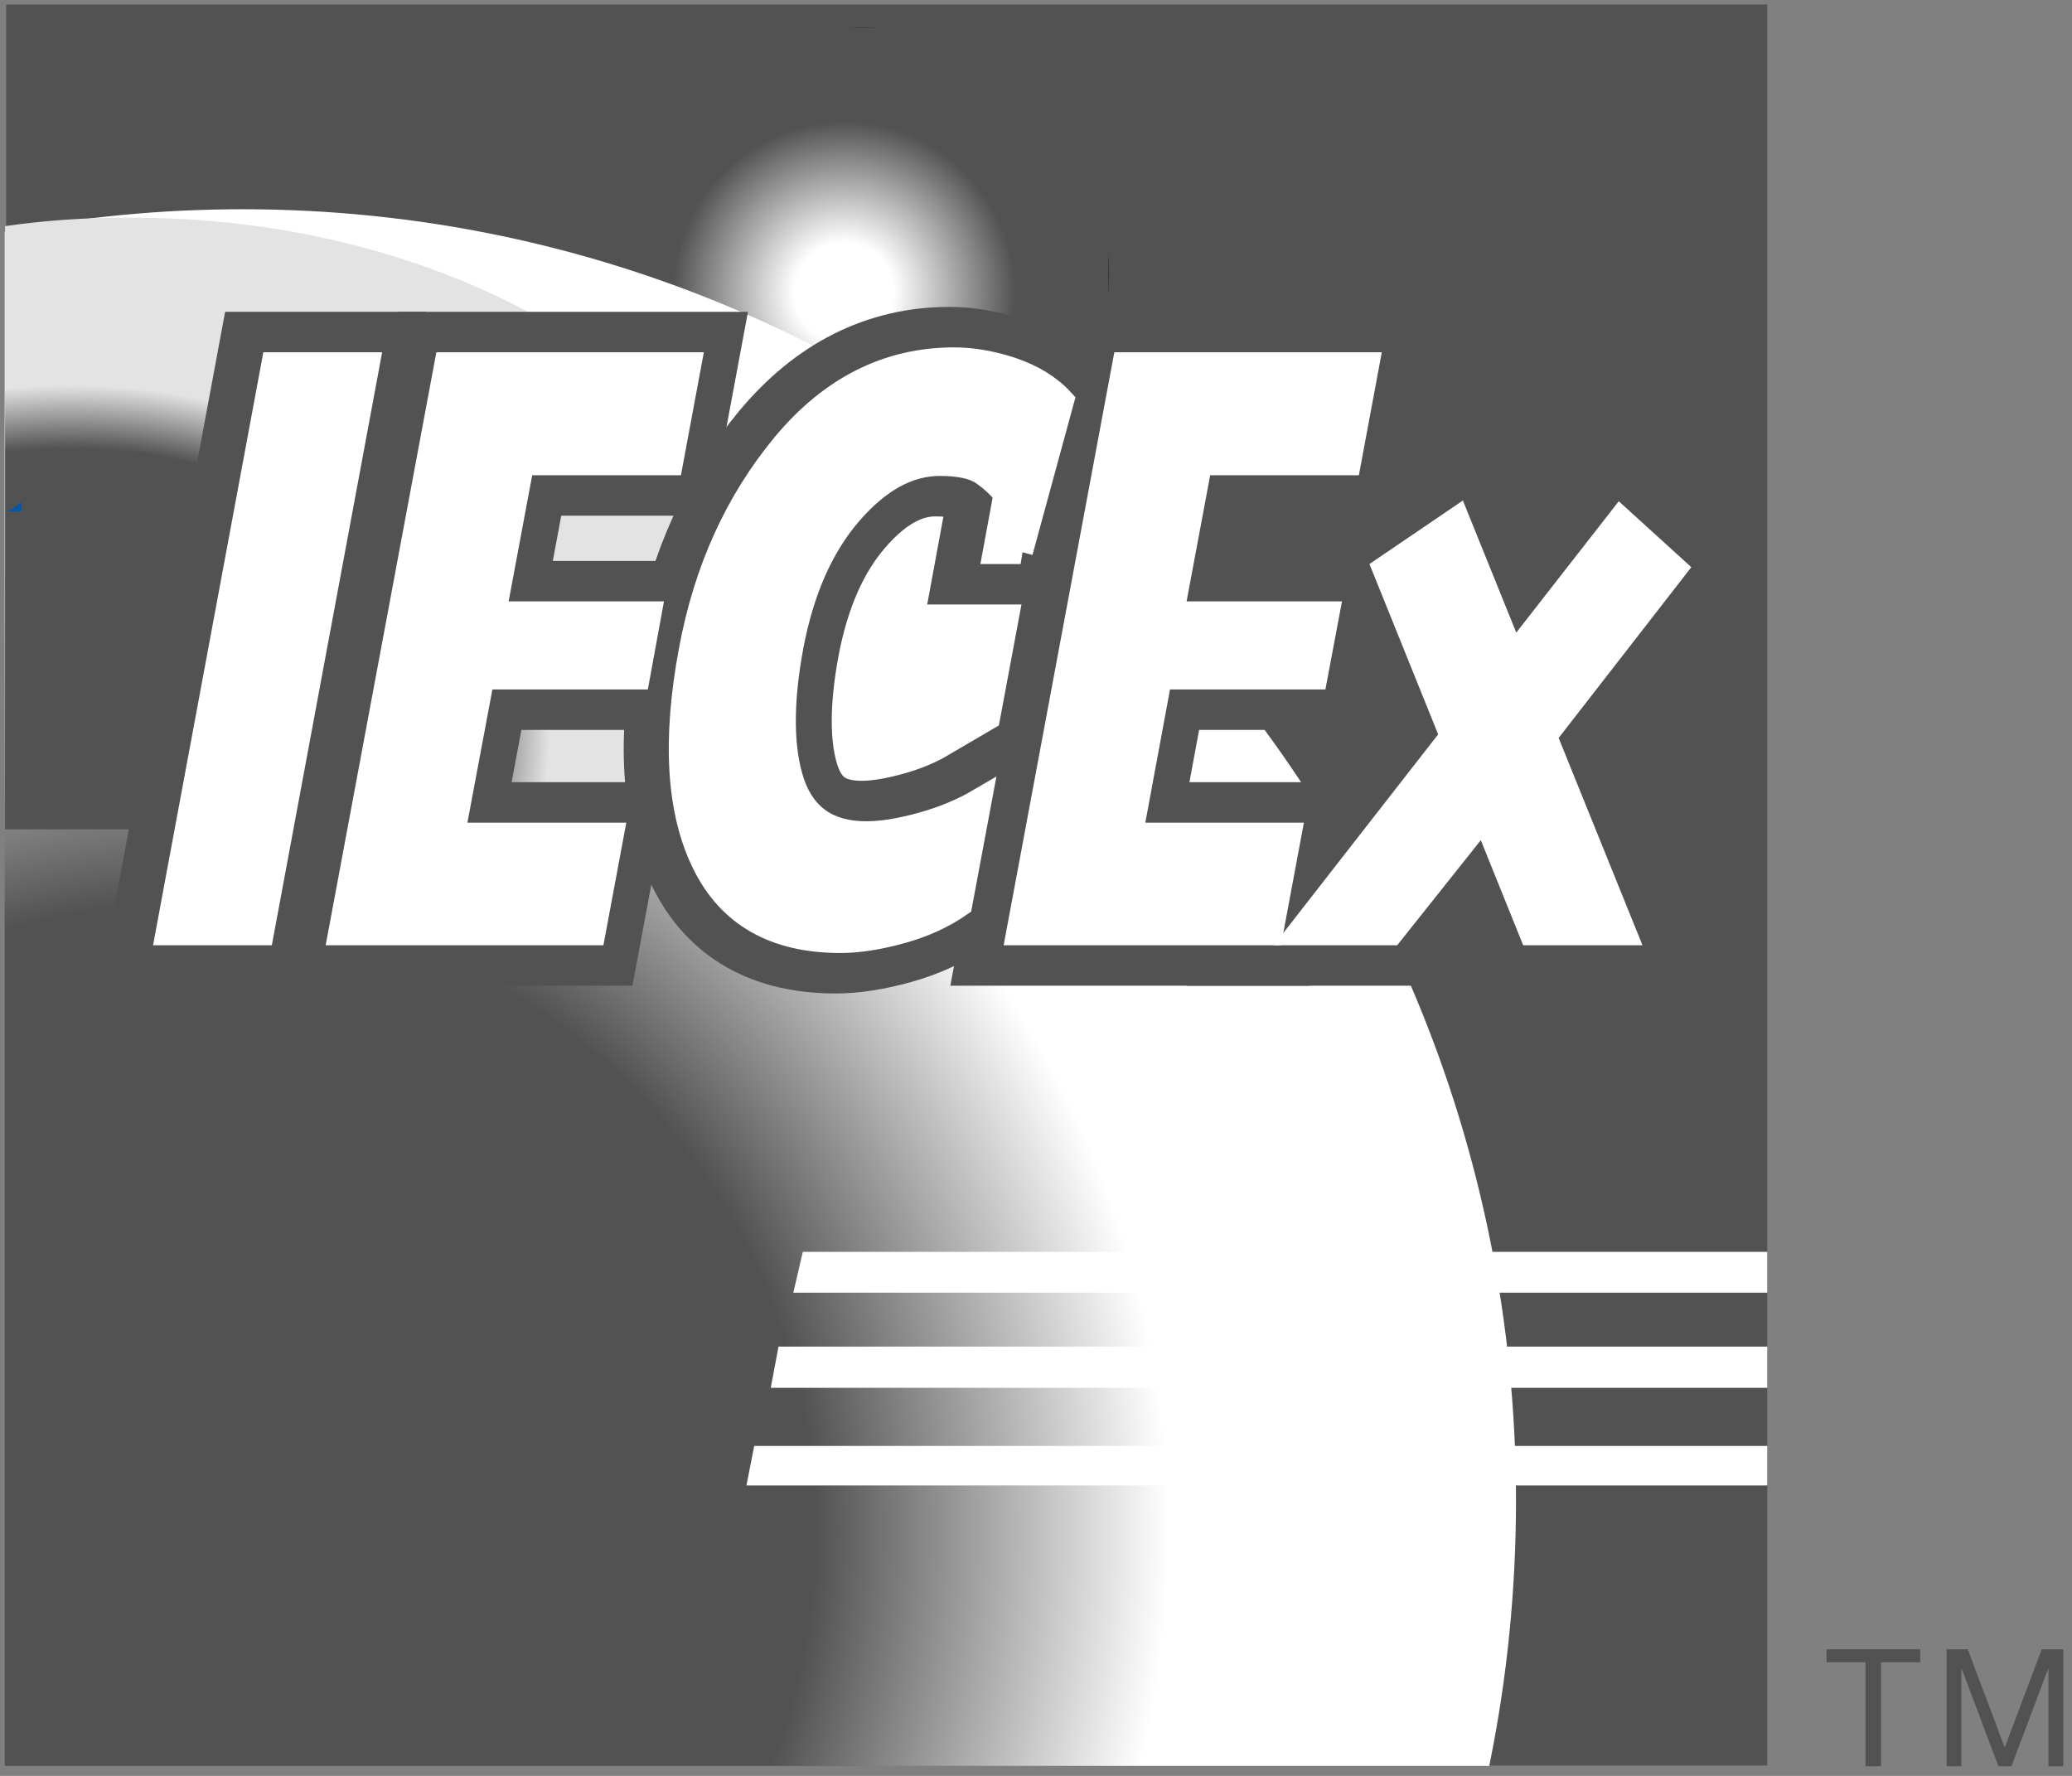 <?xml version="1.0" encoding="UTF-8"?>
<!DOCTYPE svg PUBLIC "-//W3C//DTD SVG 1.1//EN" "http://www.w3.org/Graphics/SVG/1.1/DTD/svg11.dtd">
<!-- Creator: CorelDRAW X8 -->
<svg xmlns="http://www.w3.org/2000/svg" xml:space="preserve" width="595px" height="510px" version="1.1" style="shape-rendering:geometricPrecision; text-rendering:geometricPrecision; image-rendering:optimizeQuality; fill-rule:evenodd; clip-rule:evenodd"
viewBox="0 0 59500 51000"
 xmlns:xlink="http://www.w3.org/1999/xlink">
 <rect x="0" y="0" width="59500" height="51000" fill="#808080" stroke="none"/>
 <defs>
  <style type="text/css">
   <![CDATA[
    .str2 {stroke:white;stroke-width:707.642}
    .str0 {stroke:#0058A6;stroke-width:85.862}
    .str1 {stroke:#525252;stroke-width:3032.11}
    .fil7 {fill:none}
    .fil1 {fill:black}
    .fil6 {fill:#0058A6}
    .fil0 {fill:#525252}
    .fil4 {fill:white}
    .fil2 {fill:url(#id0)}
    .fil3 {fill:url(#id1)}
    .fil5 {fill:url(#id2)}
   ]]>
  </style>
  <radialGradient id="id0" gradientUnits="userSpaceOnUse" gradientTransform="matrix(1.09 -0 -0 -1.09 -2177 17552)" cx="24236.6" cy="8398.64" r="4504.09" fx="24236.6" fy="8398.64">
   <stop offset="0" style="stop-opacity:1; stop-color:white"/>
   <stop offset="0.29" style="stop-opacity:1; stop-color:white"/>
   <stop offset="1" style="stop-opacity:1; stop-color:#525252"/>
  </radialGradient>
  <radialGradient id="id1" gradientUnits="userSpaceOnUse" gradientTransform="matrix(1.707 -5.1413E-06 -5.14129E-06 -1.707 -3778 119130)" cx="5343.34" cy="44007.2" r="16540.4" fx="5343.34" fy="44007.2">
   <stop offset="0" style="stop-opacity:1; stop-color:#525252"/>
   <stop offset="0.639" style="stop-opacity:1; stop-color:#525252"/>
   <stop offset="1" style="stop-opacity:1; stop-color:white"/>
  </radialGradient>
  <radialGradient id="id2" gradientUnits="userSpaceOnUse" gradientTransform="matrix(1.853 -0 -0 -1.36 -1708 49984)" cx="2003.81" cy="21182.7" r="7434.49" fx="2003.81" fy="21182.7">
   <stop offset="0" style="stop-opacity:1; stop-color:#525252"/>
   <stop offset="0.82" style="stop-opacity:1; stop-color:#525252"/>
   <stop offset="1" style="stop-opacity:1; stop-color:#E3E3E3"/>
  </radialGradient>
 </defs>
 <g id="Layer_x0020_1">
  <rect class="fil0" x="176" y="130" width="50573" height="50573"/>
  <path class="fil1" d="M17762 7840c0,3885 3147,7043 7043,7043 3885,0 7042,-3147 7042,-7043 0,-3896 -3147,-7042 -7042,-7042 -3896,0 -7043,3157 -7043,7042z"/>
  <rect class="fil2" x="17762" y="798" width="14075" height="14075"/>
  <path class="fil3" d="M135 50713l42631 0c9,-51 19,-101 30,-152 486,-2418 738,-4917 738,-7478 0,-20479 -16371,-37073 -36566,-37074l-20 0c-2322,1 -4602,224 -6813,647l0 44057z"/>
  <polygon class="fil4" points="22133,39856 22356,38672 50749,38672 50749,39856 "/>
  <polygon class="fil4" points="22781,37124 23054,35950 50749,35950 50749,37124 "/>
  <polygon class="fil4" points="21435,42659 21658,41525 50749,41525 50749,42659 "/>
  <path class="fil5" d="M145 23818l22818 0c10,-20 10,-41 20,-61 263,-952 395,-1933 395,-2935 0,-8054 -8763,-14571 -19580,-14571 -1245,-9 -2469,72 -3653,243l0 17324 0 0z"/>
  <polygon class="fil6" points="6409,10765 6227,11342 6470,11342 6571,10765 "/>
  <polygon class="fil7 str0" points="6399,10765 6227,11342 6470,11342 6571,10765 "/>
  <polygon class="fil6" points="368,14640 570,14640 570,14508 "/>
  <polygon class="fil7 str0" points="368,14640 570,14640 570,14508 "/>
  <polygon class="fil0" points="53572,47738 52449,47738 52449,47363 55141,47363 55141,47738 54017,47738 54017,50723 53572,50723 "/>
  <polygon class="fil0" points="55899,47363 56506,47363 57568,50186 58631,47363 59248,47363 59248,50723 58823,50723 58823,47930 58813,47930 57761,50723 57387,50723 56335,47930 56324,47930 56324,50723 55899,50723 "/>
  <polygon class="fil7 str1" points="7380,26792 4689,26792 7725,10471 10416,10471 "/>
  <polygon class="fil7 str1" points="16902,26792 9647,26792 12693,10471 19654,10471 19128,13294 14858,13294 14049,17625 18510,17625 18177,19446 13714,19446 12864,23979 17428,23979 "/>
  <path class="fil7 str1" d="M30360 11504l-1184 4340 -729 0 304 -1649c-172,-223 -394,-425 -648,-607 -262,-182 -678,-274 -1244,-274 -911,0 -1771,476 -2591,1427 -819,951 -1376,2216 -1679,3815 -304,1639 -294,2955 30,3926 334,971 1032,1457 2125,1457 466,0 1002,-91 1619,-263 617,-172 1163,-405 1629,-678l-556 2975c-466,324 -1023,587 -1680,769 -658,182 -1245,273 -1751,273 -1882,0 -3187,-739 -3916,-2226 -728,-1477 -860,-3521 -374,-6112 425,-2297 1316,-4260 2672,-5899 1356,-1629 2985,-2448 4877,-2448 516,0 1062,91 1649,283 597,202 1082,495 1447,891l0 0z"/>
  <polygon class="fil7 str1" points="36360,26792 29115,26792 32160,10471 39123,10471 38596,13294 34327,13294 33517,17625 37979,17625 37645,19446 33173,19446 32333,23979 36886,23979 "/>
  <polygon class="fil7 str1" points="46509,26792 43858,26792 42492,23433 39820,26792 37170,26792 41571,21146 39628,16330 41712,14913 43312,18869 46398,14913 47956,16330 44222,21136 "/>
  <polygon class="fil4" points="7512,26792 4821,26792 7856,10471 10548,10471 "/>
  <polygon class="fil7 str2" points="7512,26792 4821,26792 7856,10471 10548,10471 "/>
  <polygon class="fil4" points="17034,26792 9778,26792 12824,10471 19786,10471 19260,13294 14989,13294 14180,17625 18642,17625 18309,19446 13846,19446 12996,23979 17559,23979 "/>
  <polygon class="fil7 str2" points="17034,26792 9778,26792 12824,10471 19786,10471 19260,13294 14989,13294 14180,17625 18642,17625 18309,19446 13846,19446 12996,23979 17559,23979 "/>
  <path class="fil4" d="M30491 11504l-1183 4340 -730 0 304 -1649c-171,-223 -394,-425 -647,-607 -263,-182 -678,-274 -1245,-274 -911,0 -1771,476 -2590,1427 -820,951 -1376,2216 -1680,3815 -304,1639 -293,2955 30,3926 335,971 1033,1457 2126,1457 465,0 1001,-91 1618,-263 617,-172 1164,-405 1629,-678l-556 2975c-465,324 -1022,587 -1680,769 -657,182 -1245,273 -1750,273 -1883,0 -3188,-739 -3916,-2226 -729,-1477 -860,-3521 -375,-6112 425,-2297 1316,-4260 2672,-5899 1356,-1629 2985,-2448 4877,-2448 516,0 1063,91 1649,283 597,202 1083,495 1447,891l0 0z"/>
  <path class="fil7 str2" d="M29308 15844l-730 0 304 -1649c-171,-223 -394,-425 -647,-607 -263,-182 -678,-274 -1245,-274 -911,0 -1771,476 -2590,1427 -820,951 -1376,2216 -1680,3815 -304,1639 -293,2955 30,3926 335,971 1033,1457 2126,1457 465,0 1001,-91 1618,-263 617,-172 1164,-405 1629,-678l-556 2975c-465,324 -1022,587 -1680,769 -657,182 -1245,273 -1750,273 -1883,0 -3188,-739 -3916,-2226 -729,-1477 -860,-3521 -375,-6112 425,-2297 1316,-4260 2672,-5899 1356,-1629 2985,-2448 4877,-2448 516,0 1063,91 1649,283 597,202 1083,495 1447,891l-1183 4340z"/>
  <polygon class="fil4" points="36492,26792 29247,26792 32293,10471 39254,10471 38728,13294 34458,13294 33648,17625 38110,17625 37767,19446 33304,19446 32464,23979 37017,23979 "/>
  <polygon class="fil7 str2" points="36492,26792 29247,26792 32293,10471 39254,10471 38728,13294 34458,13294 33648,17625 38110,17625 37767,19446 33304,19446 32464,23979 37017,23979 "/>
  <polygon class="fil4" points="46641,26792 43979,26792 42624,23433 39952,26792 37301,26792 41703,21146 39760,16330 41845,14913 43443,18869 46529,14913 48088,16330 44354,21136 "/>
  <polygon class="fil7 str2" points="46641,26792 43979,26792 42624,23433 39952,26792 37301,26792 41703,21146 39760,16330 41845,14913 43443,18869 46529,14913 48088,16330 44354,21136 "/>
 </g>
</svg>
